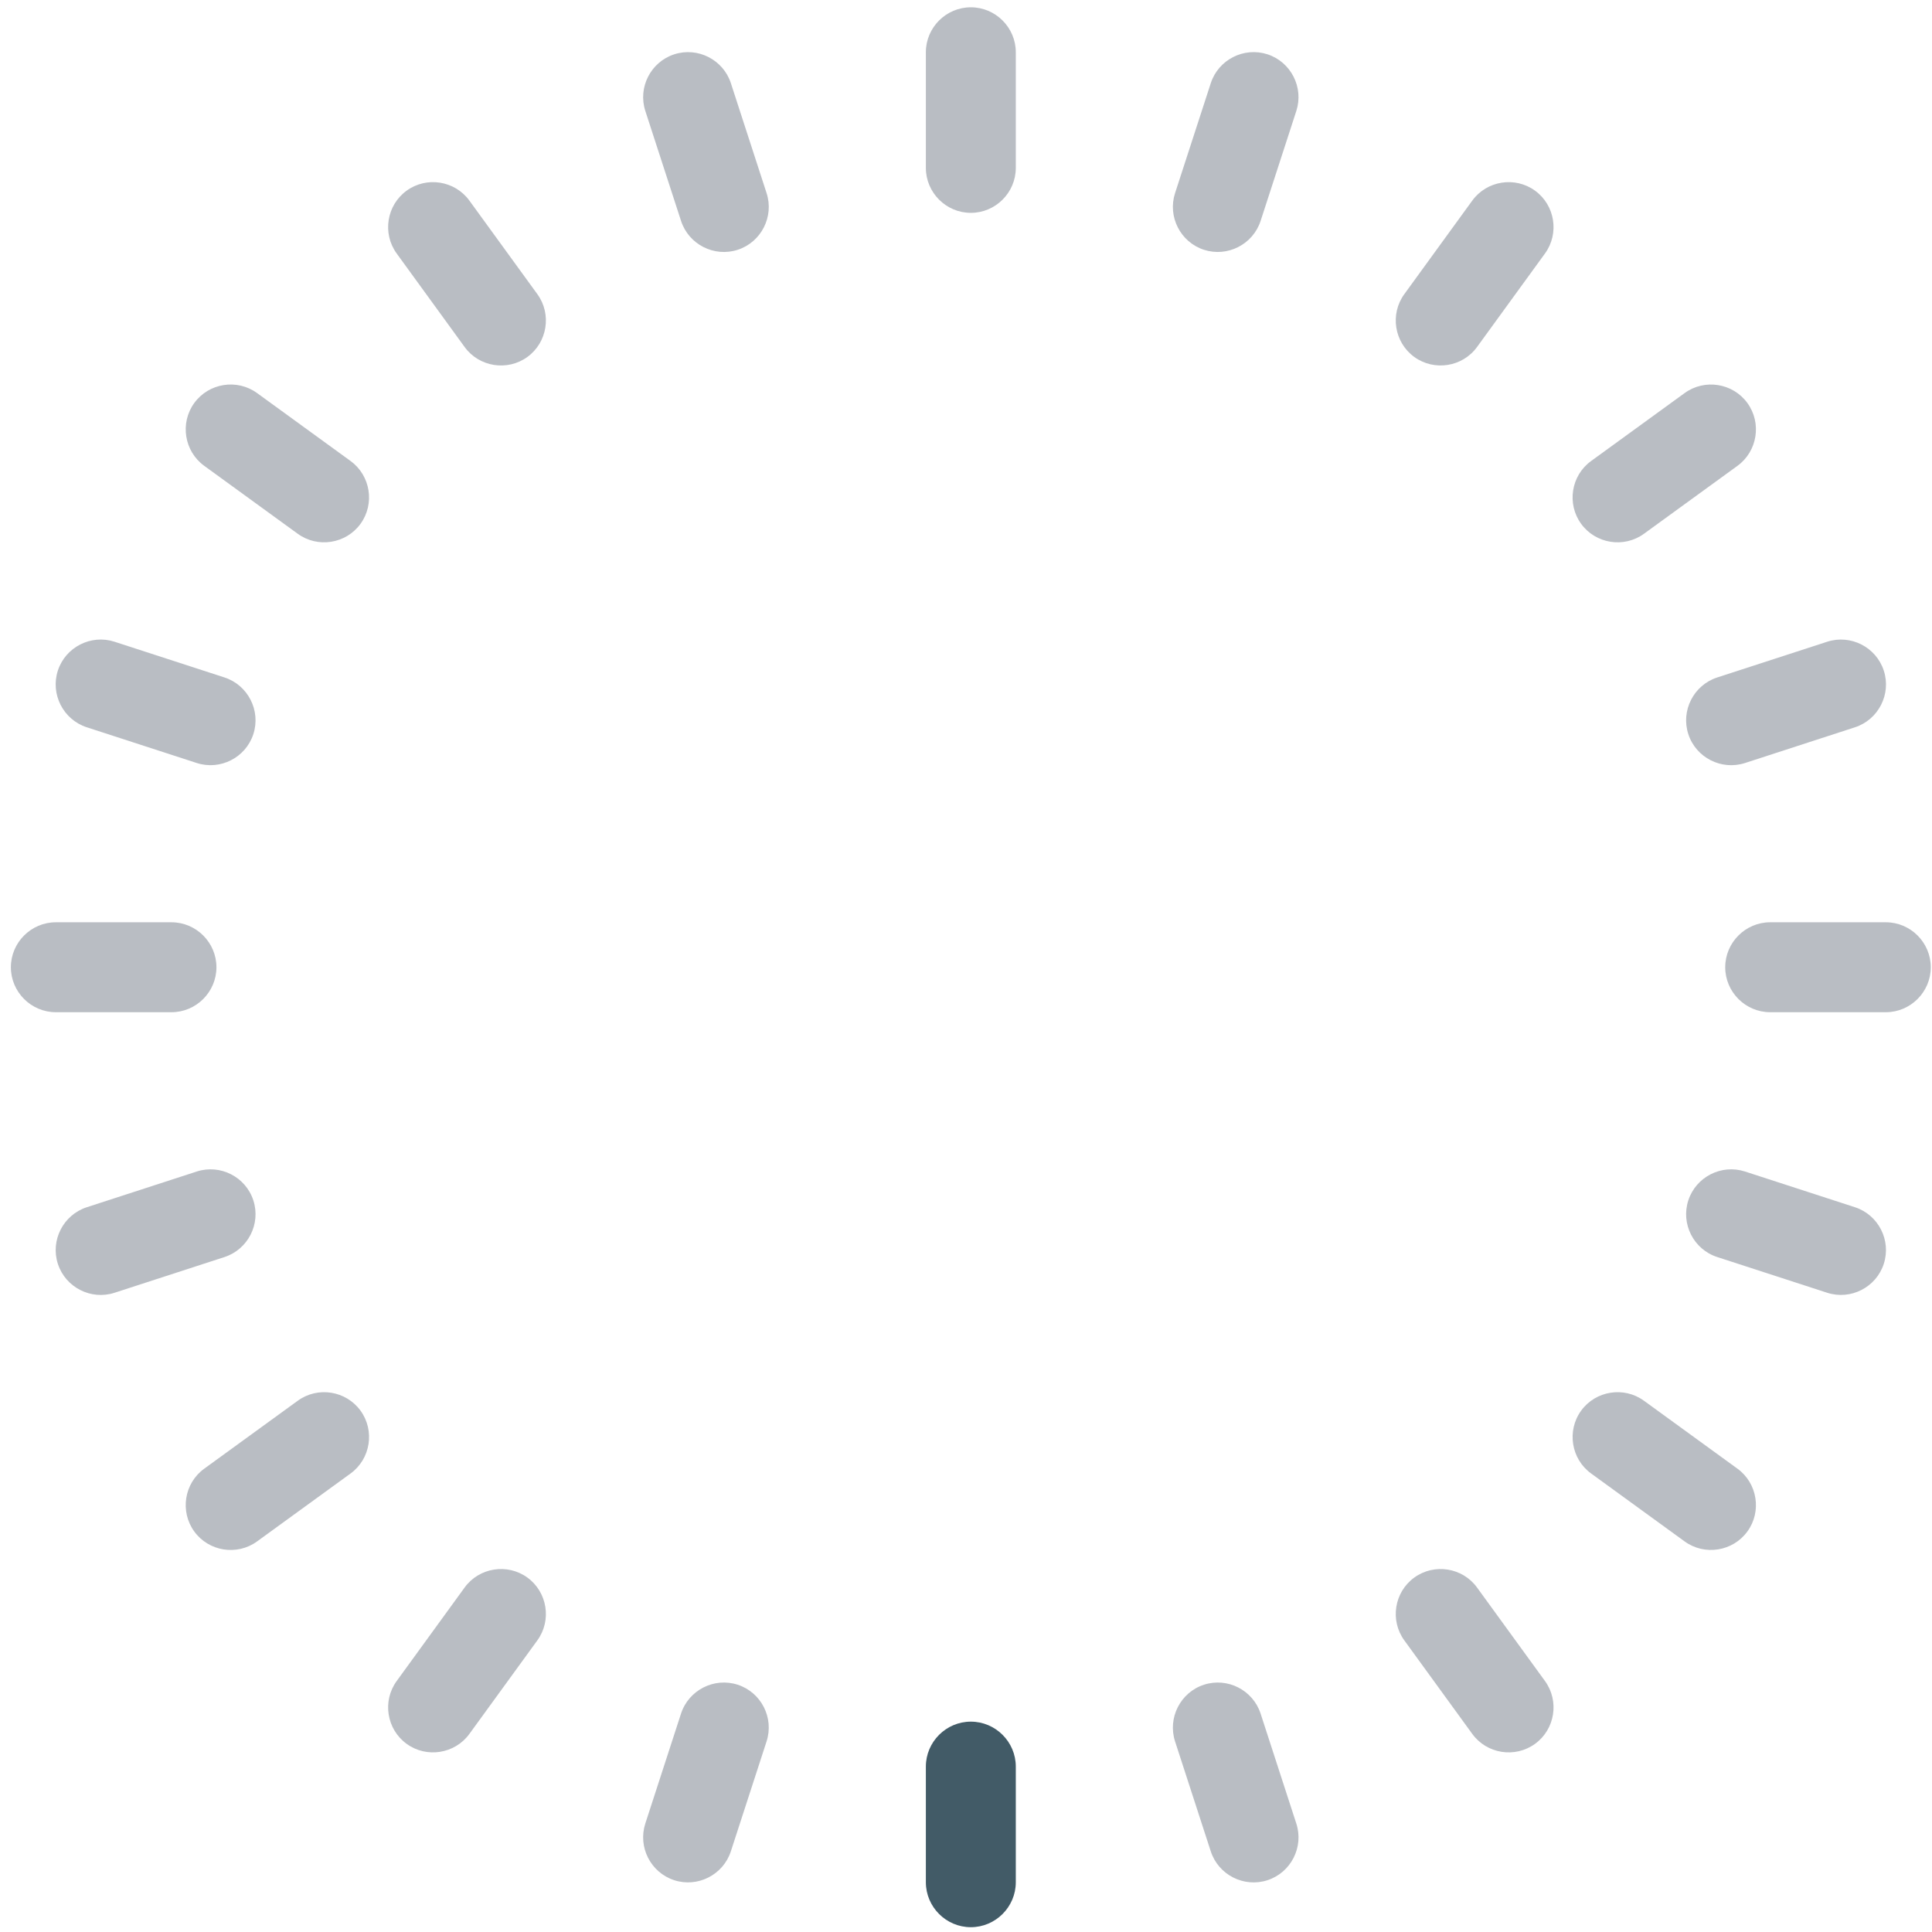 <?xml version="1.0" encoding="UTF-8"?> <svg xmlns="http://www.w3.org/2000/svg" width="76" height="76" viewBox="0 0 76 76" fill="none"><path d="M38.19 8.373C37.217 8.373 36.421 7.577 36.421 6.604V2.056C36.421 1.083 37.217 0.287 38.19 0.287C39.163 0.287 39.959 1.083 39.959 2.056V6.604C39.959 7.577 39.163 8.373 38.19 8.373Z" fill="#747C88" fill-opacity="0.5"></path><path d="M29.02 9.826C28.095 10.127 27.092 9.616 26.791 8.691L25.386 4.366C25.085 3.441 25.596 2.438 26.522 2.137C27.447 1.836 28.45 2.347 28.751 3.273L30.156 7.598C30.456 8.522 29.945 9.525 29.02 9.826Z" fill="#747C88" fill-opacity="0.5"></path><path d="M20.747 14.041C19.96 14.613 18.848 14.437 18.277 13.65L15.604 9.971C15.032 9.184 15.208 8.072 15.995 7.501C16.782 6.929 17.894 7.105 18.465 7.892L21.138 11.571C21.71 12.357 21.534 13.469 20.747 14.041Z" fill="#747C88" fill-opacity="0.5"></path><path d="M14.182 20.606C13.61 21.393 12.499 21.569 11.712 20.997L8.033 18.324C7.246 17.752 7.07 16.64 7.642 15.853C8.214 15.066 9.325 14.89 10.112 15.462L13.791 18.135C14.577 18.707 14.753 19.819 14.182 20.606Z" fill="#747C88" fill-opacity="0.5"></path><path d="M9.966 28.879C9.665 29.804 8.662 30.315 7.737 30.014L3.412 28.609C2.487 28.308 1.976 27.305 2.276 26.38C2.577 25.455 3.579 24.944 4.505 25.244L8.83 26.649C9.756 26.951 10.267 27.954 9.966 28.879Z" fill="#747C88" fill-opacity="0.5"></path><path d="M8.514 38.049C8.514 39.022 7.718 39.818 6.745 39.818H2.197C1.224 39.818 0.428 39.022 0.428 38.049C0.428 37.076 1.224 36.28 2.197 36.28H6.745C7.718 36.281 8.514 37.076 8.514 38.049Z" fill="#747C88" fill-opacity="0.5"></path><path d="M9.966 47.22C10.267 48.145 9.756 49.148 8.831 49.449L4.506 50.854C3.581 51.155 2.578 50.644 2.277 49.719C1.976 48.794 2.487 47.791 3.413 47.49L7.738 46.085C8.663 45.784 9.666 46.294 9.966 47.22Z" fill="#747C88" fill-opacity="0.5"></path><path d="M14.182 55.492C14.754 56.279 14.578 57.391 13.791 57.963L10.112 60.636C9.325 61.208 8.213 61.032 7.642 60.245C7.07 59.458 7.246 58.346 8.033 57.775L11.712 55.102C12.498 54.529 13.61 54.705 14.182 55.492Z" fill="#747C88" fill-opacity="0.5"></path><path d="M20.747 62.058C21.534 62.63 21.71 63.741 21.138 64.528L18.465 68.207C17.893 68.994 16.782 69.17 15.995 68.598C15.208 68.026 15.032 66.915 15.604 66.128L18.277 62.449C18.848 61.662 19.96 61.486 20.747 62.058Z" fill="#747C88" fill-opacity="0.5"></path><path d="M29.02 66.273C29.945 66.574 30.456 67.576 30.155 68.502L28.75 72.827C28.449 73.752 27.446 74.263 26.521 73.962C25.596 73.661 25.085 72.659 25.385 71.733L26.79 67.408C27.092 66.483 28.094 65.972 29.02 66.273Z" fill="#747C88" fill-opacity="0.5"></path><path d="M38.19 67.725C39.163 67.725 39.959 68.521 39.959 69.494V74.042C39.959 75.015 39.163 75.811 38.19 75.811C37.217 75.811 36.421 75.015 36.421 74.042V69.494C36.421 68.521 37.217 67.725 38.19 67.725Z" fill="#425B67"></path><path d="M47.36 66.273C48.285 65.972 49.288 66.483 49.589 67.409L50.994 71.734C51.295 72.659 50.784 73.662 49.858 73.963C48.933 74.264 47.93 73.753 47.629 72.828L46.224 68.503C45.924 67.576 46.435 66.573 47.36 66.273Z" fill="#747C88" fill-opacity="0.5"></path><path d="M55.633 62.058C56.42 61.486 57.532 61.662 58.103 62.449L60.776 66.128C61.348 66.915 61.172 68.027 60.385 68.598C59.598 69.17 58.486 68.994 57.915 68.207L55.242 64.528C54.67 63.741 54.846 62.629 55.633 62.058Z" fill="#747C88" fill-opacity="0.5"></path><path d="M62.198 55.492C62.77 54.705 63.882 54.529 64.668 55.101L68.347 57.774C69.134 58.346 69.31 59.458 68.738 60.244C68.166 61.031 67.055 61.207 66.268 60.635L62.589 57.962C61.803 57.391 61.627 56.279 62.198 55.492Z" fill="#747C88" fill-opacity="0.5"></path><path d="M66.414 47.22C66.715 46.295 67.717 45.784 68.643 46.084L72.968 47.489C73.893 47.79 74.404 48.792 74.103 49.718C73.802 50.643 72.8 51.154 71.874 50.853L67.549 49.448C66.624 49.148 66.113 48.145 66.414 47.22Z" fill="#747C88" fill-opacity="0.5"></path><path d="M67.866 38.049C67.866 37.076 68.662 36.28 69.635 36.28H74.183C75.156 36.28 75.952 37.076 75.952 38.049C75.952 39.022 75.156 39.818 74.183 39.818H69.635C68.662 39.818 67.866 39.022 67.866 38.049Z" fill="#747C88" fill-opacity="0.5"></path><path d="M66.414 28.879C66.113 27.954 66.624 26.951 67.55 26.65L71.875 25.245C72.8 24.944 73.803 25.455 74.104 26.381C74.405 27.306 73.894 28.309 72.969 28.61L68.644 30.015C67.717 30.315 66.714 29.804 66.414 28.879Z" fill="#747C88" fill-opacity="0.5"></path><path d="M62.198 20.606C61.626 19.819 61.802 18.707 62.589 18.136L66.268 15.463C67.055 14.891 68.167 15.067 68.738 15.854C69.31 16.641 69.134 17.753 68.347 18.325L64.668 20.998C63.882 21.569 62.77 21.393 62.198 20.606Z" fill="#747C88" fill-opacity="0.5"></path><path d="M55.633 14.041C54.846 13.469 54.67 12.357 55.242 11.571L57.915 7.892C58.487 7.105 59.599 6.929 60.385 7.501C61.172 8.073 61.348 9.184 60.776 9.971L58.103 13.65C57.532 14.436 56.42 14.613 55.633 14.041Z" fill="#747C88" fill-opacity="0.5"></path><path d="M47.36 9.826C46.435 9.525 45.924 8.523 46.224 7.597L47.629 3.272C47.93 2.347 48.932 1.836 49.858 2.136C50.783 2.437 51.294 3.439 50.994 4.365L49.589 8.69C49.288 9.615 48.286 10.126 47.36 9.826Z" fill="#747C88" fill-opacity="0.5"></path></svg> 